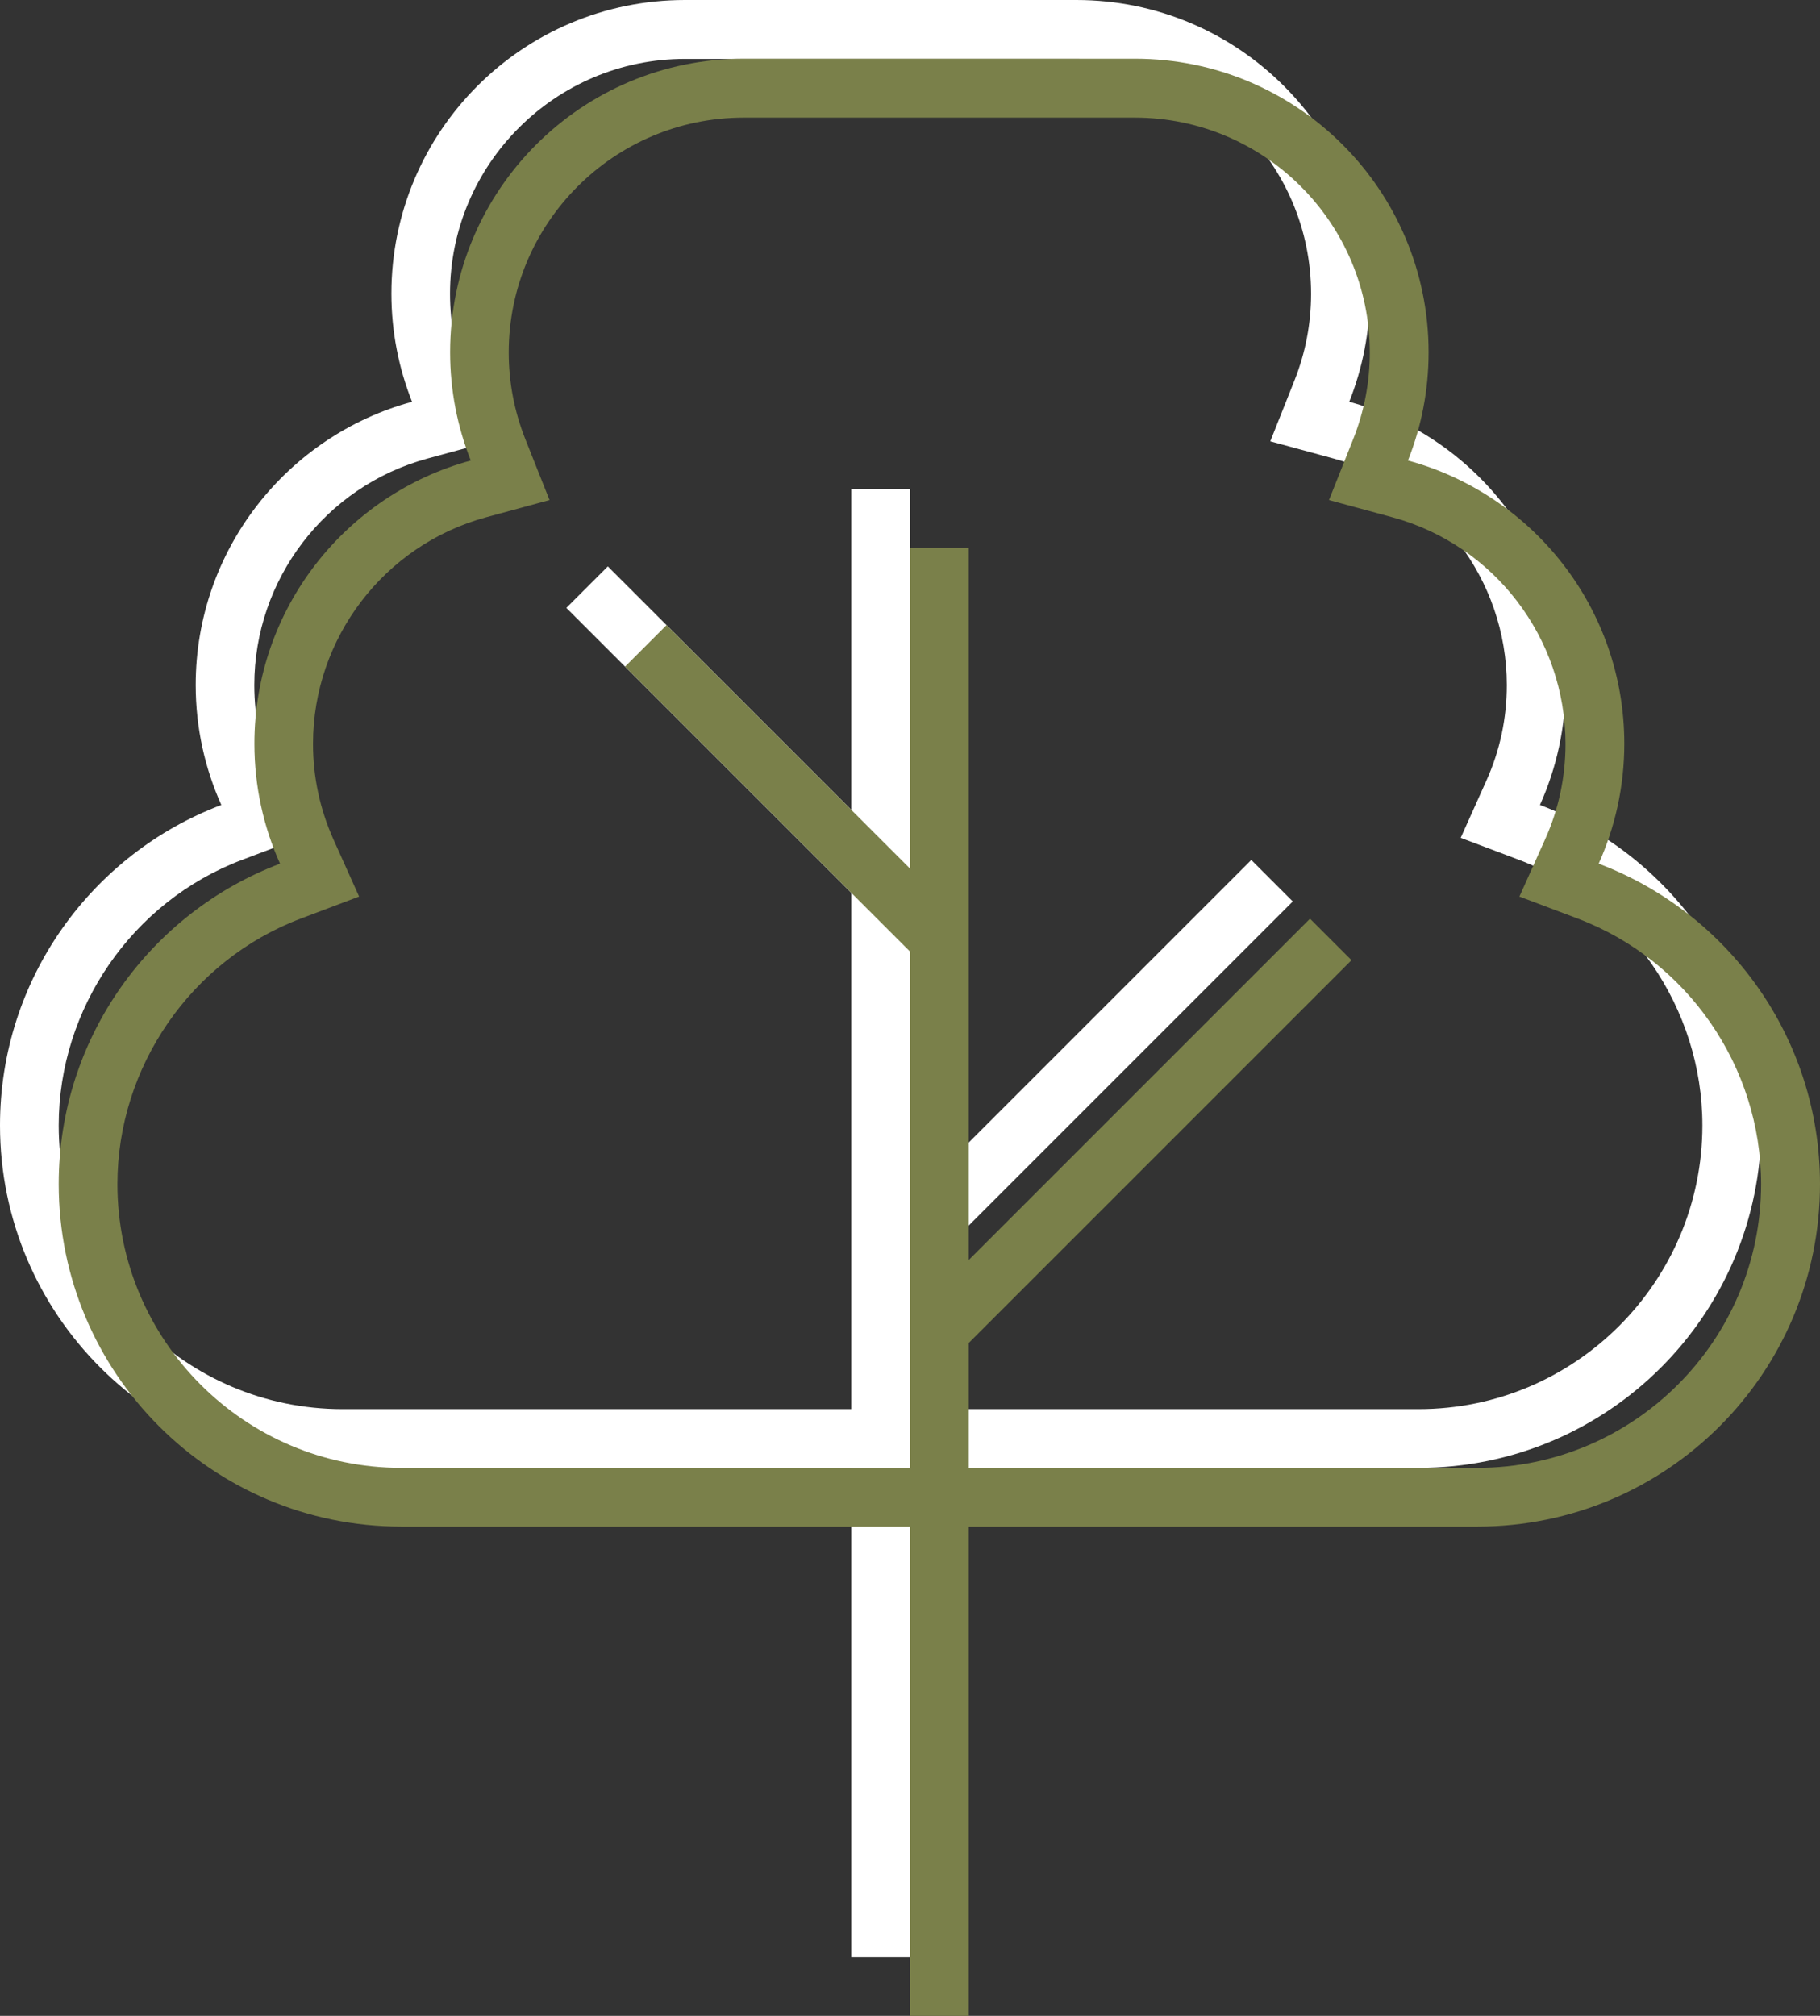 <?xml version="1.0" encoding="UTF-8"?>
<svg width="186px" height="206px" viewBox="0 0 186 206" version="1.1" xmlns="http://www.w3.org/2000/svg" xmlns:xlink="http://www.w3.org/1999/xlink">
    <rect x="0" y="0" width="186" height="206" fill="#333333" stroke="none"/>
    <title>icones/environnement POS</title>
    <g id="icones/environnement-POS" stroke="none" stroke-width="1" fill="none" fill-rule="evenodd">
        <path d="M157.38,82.26 C159.06,78.52 160,74.37 160,70 C160,56.16 150.63,44.52 137.89,41.06 C139.25,37.64 140,33.91 140,30 C140,13.43 126.57,0 110,0 L70,0 C53.43,0 40,13.43 40,30 C40,33.91 40.75,37.63 42.11,41.06 C29.37,44.52 20,56.17 20,70 C20,74.37 20.94,78.52 22.62,82.26 C9.4,87.26 0,100.03 0,115 C0,134.33 15.67,150 35,150 L87,150 L87,200 L93,200 L93,150 L145,150 C164.33,150 180,134.33 180,115 C180,100.03 170.6,87.26 157.38,82.26 Z M145,144 L93,144 L93,131.24 L132.12,92.12 L127.88,87.88 L93,122.76 L93,50 L87,50 L87,82.76 L62.12,57.88 L57.88,62.12 L87,91.24 L87,144 L35,144 C19.01,144 6,130.99 6,115 C6,103.02 13.53,92.11 24.74,87.87 L30.7,85.62 L28.09,79.81 C26.7,76.71 25.99,73.41 25.99,70.01 C25.99,59.21 33.26,49.69 43.68,46.86 L50.16,45.1 L47.68,38.86 C46.56,36.03 45.99,33.06 45.99,30.02 C45.99,16.79 56.76,6.02 69.99,6.02 L109.99,6.02 C123.22,6.02 133.99,16.79 133.99,30.02 C133.99,33.06 133.42,36.04 132.3,38.86 L129.82,45.1 L136.3,46.86 C146.71,49.69 153.99,59.21 153.99,70.01 C153.99,73.42 153.29,76.71 151.89,79.81 L149.28,85.62 L155.24,87.87 C166.45,92.11 173.98,103.01 173.98,115 C173.98,130.99 160.97,144 144.98,144 L145,144 Z" id="Shape" fill="#FFFFFF" fill-rule="nonzero"></path>
        <path d="M163.38,88.26 C165.06,84.52 166,80.37 166,76 C166,62.16 156.63,50.52 143.89,47.06 C145.25,43.64 146,39.91 146,36 C146,19.43 132.57,6 116,6 L76,6 C59.43,6 46,19.43 46,36 C46,39.91 46.75,43.63 48.11,47.06 C35.37,50.52 26,62.17 26,76 C26,80.37 26.94,84.52 28.62,88.26 C15.4,93.26 6,106.03 6,121 C6,140.33 21.67,156 41,156 L93,156 L93,206 L99,206 L99,156 L151,156 C170.33,156 186,140.33 186,121 C186,106.03 176.6,93.26 163.38,88.26 Z M151,150 L99,150 L99,137.24 L138.12,98.12 L133.88,93.88 L99,128.76 L99,56 L93,56 L93,88.76 L68.12,63.88 L63.88,68.12 L93,97.24 L93,150 L41,150 C25.01,150 12,136.99 12,121 C12,109.02 19.53,98.11 30.74,93.87 L36.7,91.62 L34.09,85.81 C32.7,82.71 31.99,79.41 31.99,76.01 C31.99,65.21 39.26,55.69 49.68,52.86 L56.16,51.1 L53.68,44.86 C52.56,42.03 51.99,39.06 51.99,36.02 C51.99,22.79 62.76,12.02 75.99,12.02 L115.99,12.02 C129.22,12.02 139.99,22.79 139.99,36.02 C139.99,39.06 139.42,42.04 138.3,44.86 L135.82,51.1 L142.3,52.86 C152.71,55.69 159.99,65.21 159.99,76.01 C159.99,79.42 159.29,82.71 157.89,85.81 L155.28,91.62 L161.24,93.87 C172.45,98.11 179.98,109.01 179.98,121 C179.98,136.99 166.97,150 150.98,150 L151,150 Z" id="Shape" fill="#7A804A" fill-rule="nonzero"></path>
    </g>
</svg>